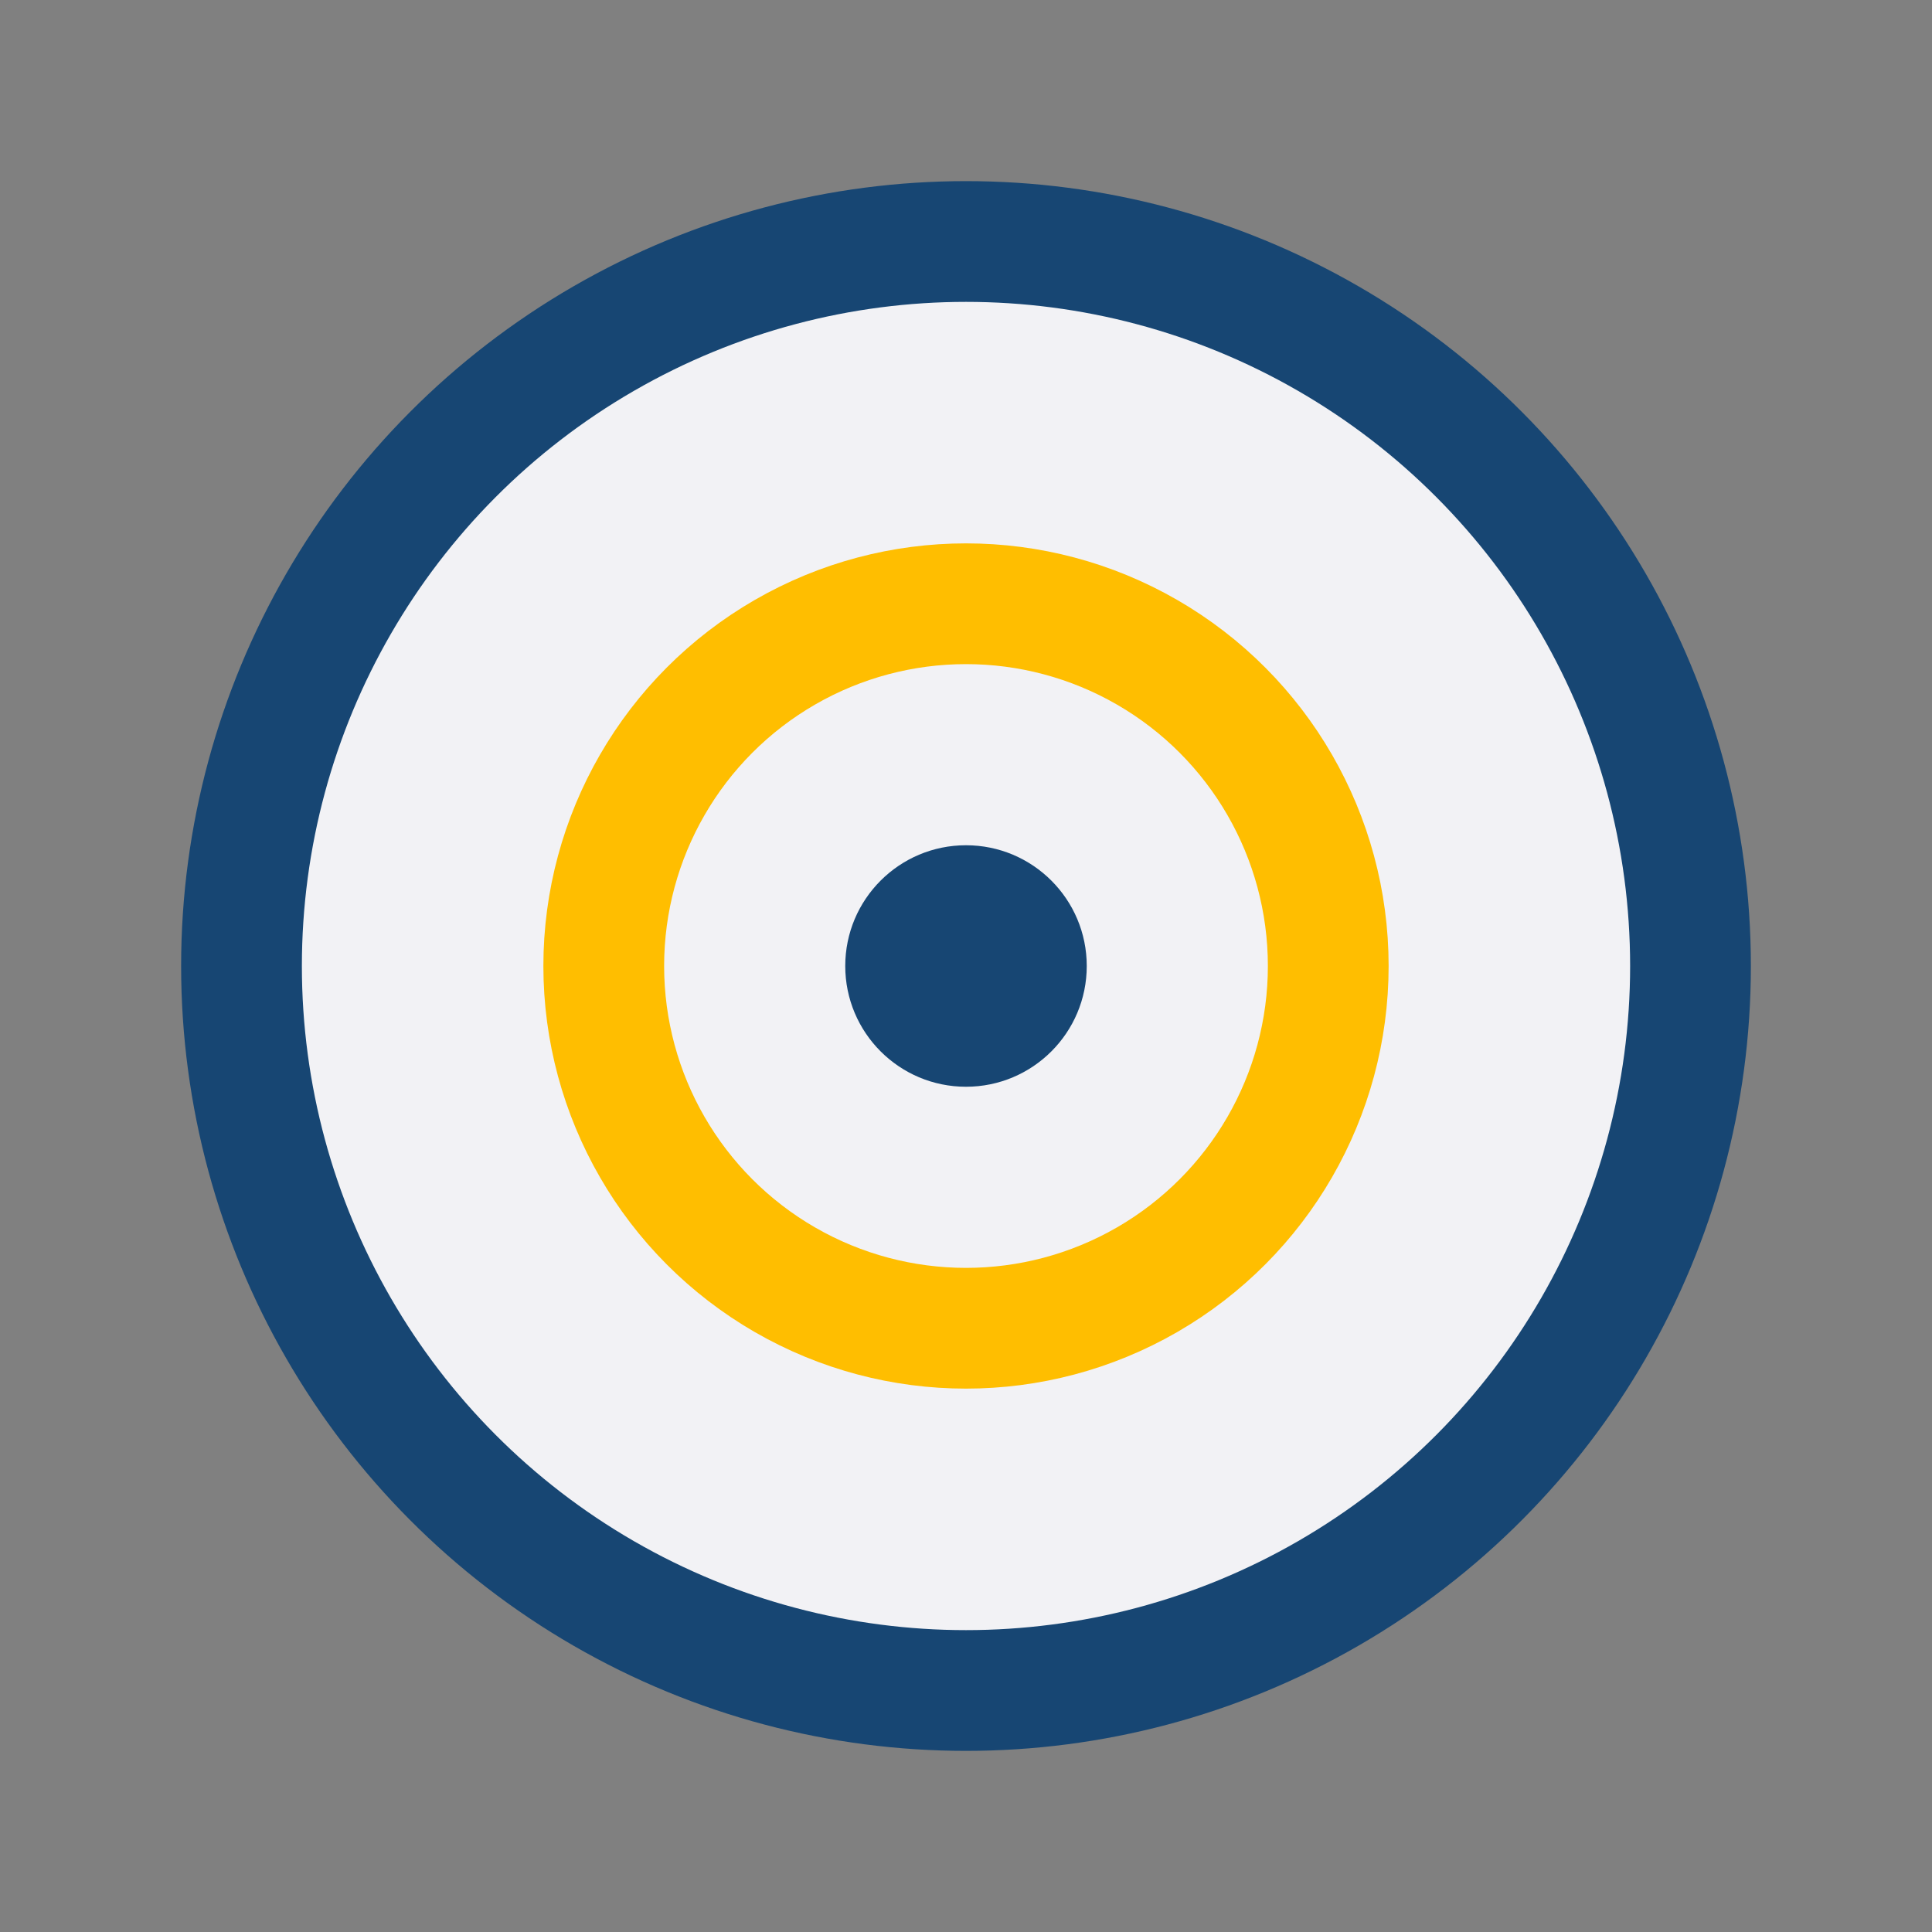 <?xml version="1.0" encoding="UTF-8"?>
<svg xmlns="http://www.w3.org/2000/svg" width="32" height="32" viewBox="0 0 32 32"><rect x="0" y="0" width="32" height="32" fill="#808080" stroke="none"/><circle cx="16" cy="16" r="12" fill="#F2F2F5" stroke="#174673" stroke-width="2"/><circle cx="16" cy="16" r="6" fill="none" stroke="#FFBE00" stroke-width="2"/><circle cx="16" cy="16" r="2" fill="#174673"/></svg>